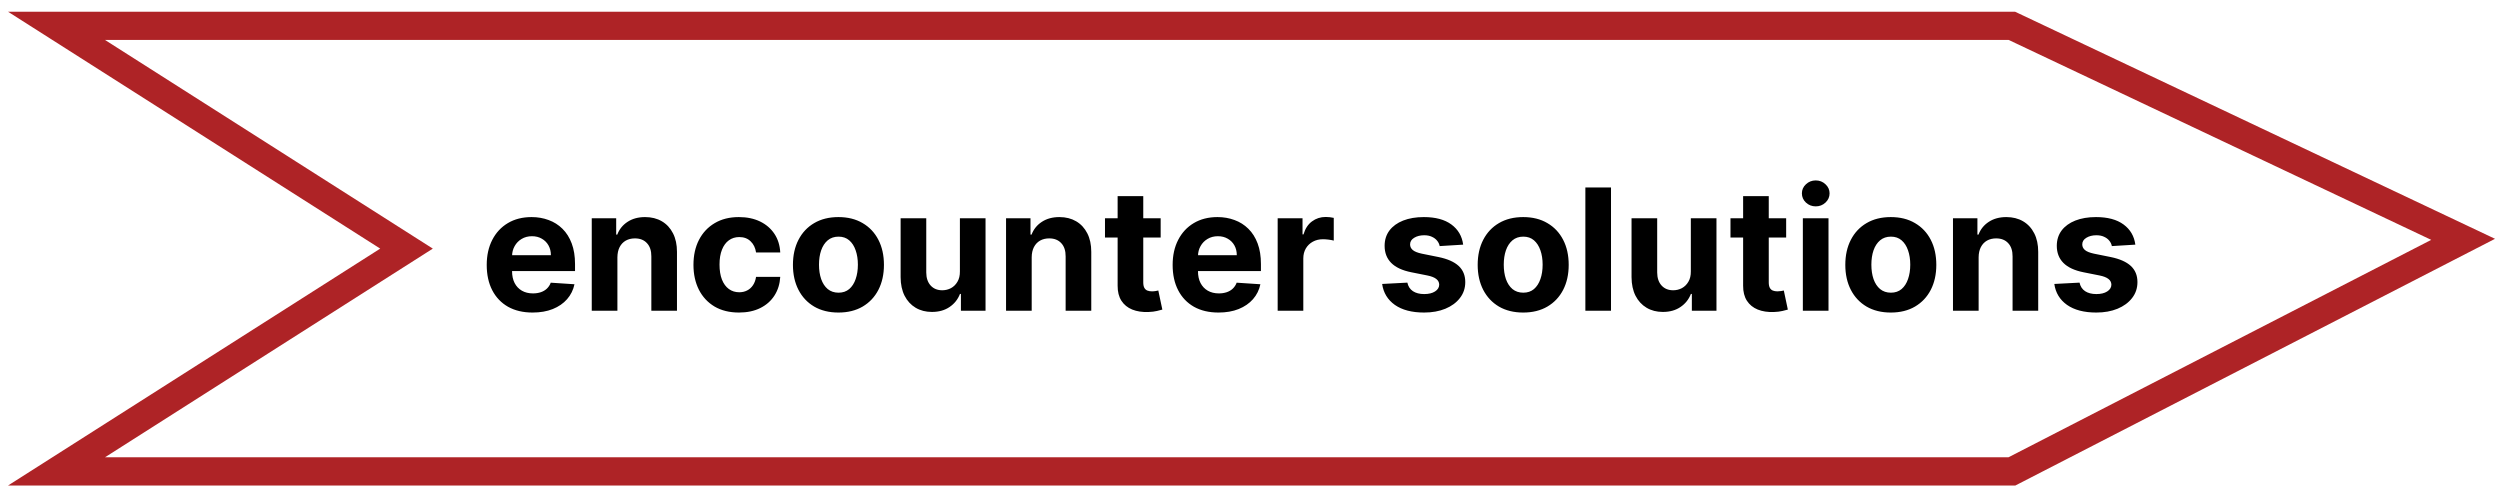 <svg width="177" height="35" viewBox="0 0 177 35" fill="none" xmlns="http://www.w3.org/2000/svg">
<path d="M142.441 33.376H4L28.781 17.602L4 1.829H142.441L174.389 16.945L142.441 33.376Z" stroke="#AE2326" stroke-width="2"/>
<path d="M37.707 22.128C37.034 22.128 36.455 21.991 35.969 21.719C35.486 21.443 35.114 21.054 34.852 20.551C34.591 20.046 34.46 19.447 34.46 18.757C34.46 18.084 34.591 17.493 34.852 16.984C35.114 16.476 35.481 16.079 35.956 15.796C36.433 15.511 36.993 15.369 37.635 15.369C38.067 15.369 38.469 15.439 38.841 15.578C39.216 15.714 39.543 15.921 39.821 16.196C40.102 16.472 40.321 16.818 40.477 17.236C40.633 17.651 40.712 18.136 40.712 18.693V19.192H35.185V18.067H39.003C39.003 17.805 38.946 17.574 38.832 17.372C38.719 17.171 38.561 17.013 38.359 16.899C38.16 16.783 37.929 16.724 37.665 16.724C37.389 16.724 37.145 16.788 36.932 16.916C36.722 17.041 36.557 17.21 36.438 17.423C36.318 17.634 36.257 17.868 36.254 18.126V19.196C36.254 19.52 36.314 19.8 36.433 20.035C36.555 20.271 36.727 20.453 36.949 20.581C37.17 20.709 37.433 20.773 37.737 20.773C37.939 20.773 38.124 20.744 38.291 20.688C38.459 20.631 38.602 20.546 38.722 20.432C38.841 20.318 38.932 20.179 38.994 20.014L40.673 20.125C40.588 20.528 40.413 20.881 40.149 21.182C39.888 21.48 39.55 21.713 39.135 21.881C38.723 22.046 38.247 22.128 37.707 22.128ZM43.712 18.216V22H41.896V15.454H43.626V16.609H43.703C43.848 16.229 44.091 15.928 44.432 15.706C44.773 15.482 45.186 15.369 45.672 15.369C46.126 15.369 46.523 15.469 46.861 15.668C47.199 15.867 47.462 16.151 47.649 16.52C47.837 16.886 47.93 17.324 47.93 17.832V22H46.115V18.156C46.118 17.756 46.016 17.443 45.808 17.219C45.601 16.991 45.315 16.878 44.952 16.878C44.707 16.878 44.492 16.93 44.304 17.035C44.119 17.141 43.974 17.294 43.869 17.496C43.767 17.695 43.715 17.935 43.712 18.216ZM52.319 22.128C51.648 22.128 51.071 21.986 50.588 21.702C50.108 21.415 49.739 21.017 49.48 20.509C49.225 20 49.097 19.415 49.097 18.753C49.097 18.082 49.226 17.494 49.485 16.989C49.746 16.48 50.117 16.084 50.597 15.8C51.077 15.513 51.648 15.369 52.31 15.369C52.881 15.369 53.381 15.473 53.81 15.68C54.239 15.888 54.578 16.179 54.828 16.554C55.078 16.929 55.216 17.369 55.242 17.875H53.529C53.48 17.548 53.353 17.285 53.145 17.087C52.941 16.885 52.672 16.784 52.34 16.784C52.059 16.784 51.813 16.861 51.603 17.014C51.395 17.165 51.233 17.385 51.117 17.675C51 17.965 50.942 18.315 50.942 18.727C50.942 19.145 50.999 19.5 51.113 19.793C51.229 20.085 51.392 20.308 51.603 20.462C51.813 20.615 52.059 20.692 52.34 20.692C52.547 20.692 52.733 20.649 52.898 20.564C53.066 20.479 53.203 20.355 53.311 20.193C53.422 20.028 53.495 19.831 53.529 19.601H55.242C55.213 20.101 55.077 20.541 54.833 20.922C54.591 21.3 54.258 21.595 53.831 21.808C53.405 22.021 52.901 22.128 52.319 22.128ZM59.361 22.128C58.7 22.128 58.127 21.987 57.644 21.706C57.164 21.422 56.793 21.027 56.532 20.521C56.271 20.013 56.14 19.423 56.14 18.753C56.14 18.077 56.271 17.486 56.532 16.98C56.793 16.472 57.164 16.077 57.644 15.796C58.127 15.511 58.7 15.369 59.361 15.369C60.023 15.369 60.594 15.511 61.075 15.796C61.557 16.077 61.93 16.472 62.191 16.98C62.452 17.486 62.583 18.077 62.583 18.753C62.583 19.423 62.452 20.013 62.191 20.521C61.93 21.027 61.557 21.422 61.075 21.706C60.594 21.987 60.023 22.128 59.361 22.128ZM59.37 20.722C59.671 20.722 59.923 20.636 60.124 20.466C60.326 20.293 60.478 20.057 60.58 19.759C60.685 19.46 60.738 19.121 60.738 18.74C60.738 18.359 60.685 18.02 60.58 17.722C60.478 17.423 60.326 17.188 60.124 17.014C59.923 16.841 59.671 16.754 59.37 16.754C59.066 16.754 58.81 16.841 58.603 17.014C58.398 17.188 58.244 17.423 58.139 17.722C58.036 18.02 57.985 18.359 57.985 18.74C57.985 19.121 58.036 19.46 58.139 19.759C58.244 20.057 58.398 20.293 58.603 20.466C58.81 20.636 59.066 20.722 59.37 20.722ZM67.961 19.213V15.454H69.776V22H68.033V20.811H67.965C67.817 21.195 67.572 21.503 67.228 21.736C66.887 21.969 66.471 22.085 65.979 22.085C65.542 22.085 65.157 21.986 64.825 21.787C64.492 21.588 64.232 21.305 64.045 20.939C63.86 20.572 63.766 20.134 63.764 19.622V15.454H65.579V19.298C65.582 19.685 65.685 19.99 65.89 20.215C66.094 20.439 66.369 20.551 66.712 20.551C66.931 20.551 67.136 20.501 67.326 20.402C67.516 20.3 67.67 20.149 67.786 19.95C67.906 19.751 67.964 19.506 67.961 19.213ZM73.044 18.216V22H71.228V15.454H72.959V16.609H73.035C73.18 16.229 73.423 15.928 73.764 15.706C74.105 15.482 74.518 15.369 75.004 15.369C75.459 15.369 75.855 15.469 76.193 15.668C76.531 15.867 76.794 16.151 76.981 16.52C77.169 16.886 77.262 17.324 77.262 17.832V22H75.447V18.156C75.45 17.756 75.348 17.443 75.14 17.219C74.933 16.991 74.647 16.878 74.284 16.878C74.039 16.878 73.823 16.93 73.636 17.035C73.451 17.141 73.306 17.294 73.201 17.496C73.099 17.695 73.046 17.935 73.044 18.216ZM82.175 15.454V16.818H78.233V15.454H82.175ZM79.128 13.886H80.943V19.989C80.943 20.156 80.969 20.287 81.02 20.381C81.071 20.472 81.142 20.535 81.233 20.572C81.327 20.609 81.435 20.628 81.557 20.628C81.642 20.628 81.727 20.621 81.812 20.607C81.898 20.59 81.963 20.577 82.008 20.568L82.294 21.919C82.203 21.947 82.075 21.98 81.91 22.017C81.746 22.057 81.546 22.081 81.31 22.09C80.872 22.107 80.489 22.048 80.159 21.915C79.832 21.781 79.578 21.574 79.396 21.293C79.215 21.011 79.125 20.656 79.128 20.227V13.886ZM86.27 22.128C85.597 22.128 85.017 21.991 84.531 21.719C84.048 21.443 83.676 21.054 83.415 20.551C83.153 20.046 83.023 19.447 83.023 18.757C83.023 18.084 83.153 17.493 83.415 16.984C83.676 16.476 84.044 16.079 84.519 15.796C84.996 15.511 85.555 15.369 86.197 15.369C86.629 15.369 87.031 15.439 87.403 15.578C87.778 15.714 88.105 15.921 88.383 16.196C88.665 16.472 88.883 16.818 89.04 17.236C89.196 17.651 89.274 18.136 89.274 18.693V19.192H83.747V18.067H87.565C87.565 17.805 87.508 17.574 87.395 17.372C87.281 17.171 87.124 17.013 86.922 16.899C86.723 16.783 86.492 16.724 86.227 16.724C85.952 16.724 85.707 16.788 85.494 16.916C85.284 17.041 85.119 17.21 85 17.423C84.881 17.634 84.82 17.868 84.817 18.126V19.196C84.817 19.52 84.876 19.8 84.996 20.035C85.118 20.271 85.29 20.453 85.511 20.581C85.733 20.709 85.996 20.773 86.3 20.773C86.501 20.773 86.686 20.744 86.854 20.688C87.021 20.631 87.165 20.546 87.284 20.432C87.403 20.318 87.494 20.179 87.557 20.014L89.236 20.125C89.151 20.528 88.976 20.881 88.712 21.182C88.45 21.48 88.112 21.713 87.697 21.881C87.285 22.046 86.81 22.128 86.27 22.128ZM90.459 22V15.454H92.219V16.597H92.287C92.406 16.19 92.606 15.883 92.888 15.676C93.169 15.466 93.493 15.361 93.859 15.361C93.95 15.361 94.048 15.367 94.153 15.378C94.258 15.389 94.351 15.405 94.43 15.425V17.035C94.345 17.01 94.227 16.987 94.077 16.967C93.926 16.947 93.788 16.938 93.663 16.938C93.396 16.938 93.158 16.996 92.947 17.112C92.74 17.226 92.575 17.385 92.453 17.59C92.334 17.794 92.274 18.03 92.274 18.297V22H90.459ZM103.592 17.321L101.93 17.423C101.902 17.281 101.841 17.153 101.747 17.04C101.653 16.923 101.53 16.831 101.376 16.763C101.226 16.692 101.045 16.656 100.835 16.656C100.554 16.656 100.317 16.716 100.124 16.835C99.93 16.952 99.834 17.108 99.834 17.304C99.834 17.46 99.896 17.592 100.021 17.7C100.146 17.808 100.361 17.895 100.665 17.96L101.849 18.199C102.486 18.329 102.96 18.54 103.273 18.829C103.585 19.119 103.741 19.5 103.741 19.972C103.741 20.401 103.615 20.777 103.362 21.101C103.112 21.425 102.768 21.678 102.331 21.859C101.896 22.038 101.395 22.128 100.827 22.128C99.96 22.128 99.27 21.947 98.756 21.587C98.244 21.223 97.945 20.729 97.856 20.104L99.642 20.01C99.696 20.274 99.827 20.476 100.034 20.615C100.241 20.751 100.507 20.82 100.831 20.82C101.149 20.82 101.405 20.759 101.598 20.636C101.794 20.511 101.893 20.351 101.896 20.155C101.893 19.99 101.824 19.855 101.688 19.75C101.551 19.642 101.341 19.56 101.057 19.503L99.923 19.277C99.284 19.149 98.808 18.928 98.496 18.612C98.186 18.297 98.031 17.895 98.031 17.406C98.031 16.986 98.145 16.624 98.372 16.32C98.602 16.016 98.925 15.781 99.34 15.617C99.757 15.452 100.246 15.369 100.805 15.369C101.632 15.369 102.283 15.544 102.757 15.893C103.234 16.243 103.513 16.719 103.592 17.321ZM107.842 22.128C107.18 22.128 106.608 21.987 106.125 21.706C105.645 21.422 105.274 21.027 105.012 20.521C104.751 20.013 104.62 19.423 104.62 18.753C104.62 18.077 104.751 17.486 105.012 16.98C105.274 16.472 105.645 16.077 106.125 15.796C106.608 15.511 107.18 15.369 107.842 15.369C108.504 15.369 109.075 15.511 109.555 15.796C110.038 16.077 110.41 16.472 110.672 16.98C110.933 17.486 111.064 18.077 111.064 18.753C111.064 19.423 110.933 20.013 110.672 20.521C110.41 21.027 110.038 21.422 109.555 21.706C109.075 21.987 108.504 22.128 107.842 22.128ZM107.85 20.722C108.152 20.722 108.403 20.636 108.605 20.466C108.806 20.293 108.958 20.057 109.061 19.759C109.166 19.46 109.218 19.121 109.218 18.74C109.218 18.359 109.166 18.02 109.061 17.722C108.958 17.423 108.806 17.188 108.605 17.014C108.403 16.841 108.152 16.754 107.85 16.754C107.547 16.754 107.291 16.841 107.083 17.014C106.879 17.188 106.724 17.423 106.619 17.722C106.517 18.02 106.466 18.359 106.466 18.74C106.466 19.121 106.517 19.46 106.619 19.759C106.724 20.057 106.879 20.293 107.083 20.466C107.291 20.636 107.547 20.722 107.85 20.722ZM114.059 13.273V22H112.244V13.273H114.059ZM119.711 19.213V15.454H121.526V22H119.783V20.811H119.715C119.567 21.195 119.322 21.503 118.978 21.736C118.637 21.969 118.221 22.085 117.729 22.085C117.292 22.085 116.907 21.986 116.575 21.787C116.242 21.588 115.982 21.305 115.795 20.939C115.61 20.572 115.516 20.134 115.513 19.622V15.454H117.329V19.298C117.332 19.685 117.435 19.99 117.64 20.215C117.844 20.439 118.119 20.551 118.462 20.551C118.681 20.551 118.886 20.501 119.076 20.402C119.266 20.3 119.42 20.149 119.536 19.95C119.656 19.751 119.714 19.506 119.711 19.213ZM126.46 15.454V16.818H122.518V15.454H126.46ZM123.413 13.886H125.228V19.989C125.228 20.156 125.254 20.287 125.305 20.381C125.356 20.472 125.427 20.535 125.518 20.572C125.612 20.609 125.72 20.628 125.842 20.628C125.927 20.628 126.012 20.621 126.098 20.607C126.183 20.59 126.248 20.577 126.294 20.568L126.579 21.919C126.488 21.947 126.36 21.98 126.196 22.017C126.031 22.057 125.831 22.081 125.595 22.09C125.157 22.107 124.774 22.048 124.444 21.915C124.118 21.781 123.863 21.574 123.681 21.293C123.5 21.011 123.41 20.656 123.413 20.227V13.886ZM127.642 22V15.454H129.458V22H127.642ZM128.554 14.611C128.284 14.611 128.053 14.521 127.86 14.342C127.669 14.161 127.574 13.943 127.574 13.69C127.574 13.44 127.669 13.226 127.86 13.047C128.053 12.865 128.284 12.774 128.554 12.774C128.824 12.774 129.054 12.865 129.245 13.047C129.438 13.226 129.534 13.44 129.534 13.69C129.534 13.943 129.438 14.161 129.245 14.342C129.054 14.521 128.824 14.611 128.554 14.611ZM133.869 22.128C133.207 22.128 132.635 21.987 132.152 21.706C131.672 21.422 131.301 21.027 131.04 20.521C130.778 20.013 130.648 19.423 130.648 18.753C130.648 18.077 130.778 17.486 131.04 16.98C131.301 16.472 131.672 16.077 132.152 15.796C132.635 15.511 133.207 15.369 133.869 15.369C134.531 15.369 135.102 15.511 135.582 15.796C136.065 16.077 136.438 16.472 136.699 16.98C136.96 17.486 137.091 18.077 137.091 18.753C137.091 19.423 136.96 20.013 136.699 20.521C136.438 21.027 136.065 21.422 135.582 21.706C135.102 21.987 134.531 22.128 133.869 22.128ZM133.878 20.722C134.179 20.722 134.43 20.636 134.632 20.466C134.834 20.293 134.986 20.057 135.088 19.759C135.193 19.46 135.246 19.121 135.246 18.74C135.246 18.359 135.193 18.02 135.088 17.722C134.986 17.423 134.834 17.188 134.632 17.014C134.43 16.841 134.179 16.754 133.878 16.754C133.574 16.754 133.318 16.841 133.111 17.014C132.906 17.188 132.751 17.423 132.646 17.722C132.544 18.02 132.493 18.359 132.493 18.74C132.493 19.121 132.544 19.46 132.646 19.759C132.751 20.057 132.906 20.293 133.111 20.466C133.318 20.636 133.574 20.722 133.878 20.722ZM140.087 18.216V22H138.271V15.454H140.001V16.609H140.078C140.223 16.229 140.466 15.928 140.807 15.706C141.148 15.482 141.561 15.369 142.047 15.369C142.501 15.369 142.898 15.469 143.236 15.668C143.574 15.867 143.837 16.151 144.024 16.52C144.212 16.886 144.305 17.324 144.305 17.832V22H142.49V18.156C142.493 17.756 142.391 17.443 142.183 17.219C141.976 16.991 141.69 16.878 141.327 16.878C141.082 16.878 140.866 16.93 140.679 17.035C140.494 17.141 140.349 17.294 140.244 17.496C140.142 17.695 140.089 17.935 140.087 18.216ZM151.182 17.321L149.52 17.423C149.492 17.281 149.431 17.153 149.337 17.04C149.243 16.923 149.12 16.831 148.966 16.763C148.816 16.692 148.635 16.656 148.425 16.656C148.144 16.656 147.907 16.716 147.713 16.835C147.52 16.952 147.424 17.108 147.424 17.304C147.424 17.46 147.486 17.592 147.611 17.7C147.736 17.808 147.951 17.895 148.255 17.96L149.439 18.199C150.076 18.329 150.55 18.54 150.863 18.829C151.175 19.119 151.331 19.5 151.331 19.972C151.331 20.401 151.205 20.777 150.952 21.101C150.702 21.425 150.358 21.678 149.921 21.859C149.486 22.038 148.985 22.128 148.417 22.128C147.55 22.128 146.86 21.947 146.346 21.587C145.834 21.223 145.534 20.729 145.446 20.104L147.232 20.01C147.286 20.274 147.417 20.476 147.624 20.615C147.831 20.751 148.097 20.82 148.421 20.82C148.739 20.82 148.995 20.759 149.188 20.636C149.384 20.511 149.483 20.351 149.486 20.155C149.483 19.99 149.414 19.855 149.277 19.75C149.141 19.642 148.931 19.56 148.647 19.503L147.513 19.277C146.874 19.149 146.398 18.928 146.086 18.612C145.776 18.297 145.621 17.895 145.621 17.406C145.621 16.986 145.735 16.624 145.962 16.32C146.192 16.016 146.515 15.781 146.929 15.617C147.347 15.452 147.836 15.369 148.395 15.369C149.222 15.369 149.873 15.544 150.347 15.893C150.824 16.243 151.103 16.719 151.182 17.321Z" fill="black"/>
</svg>
